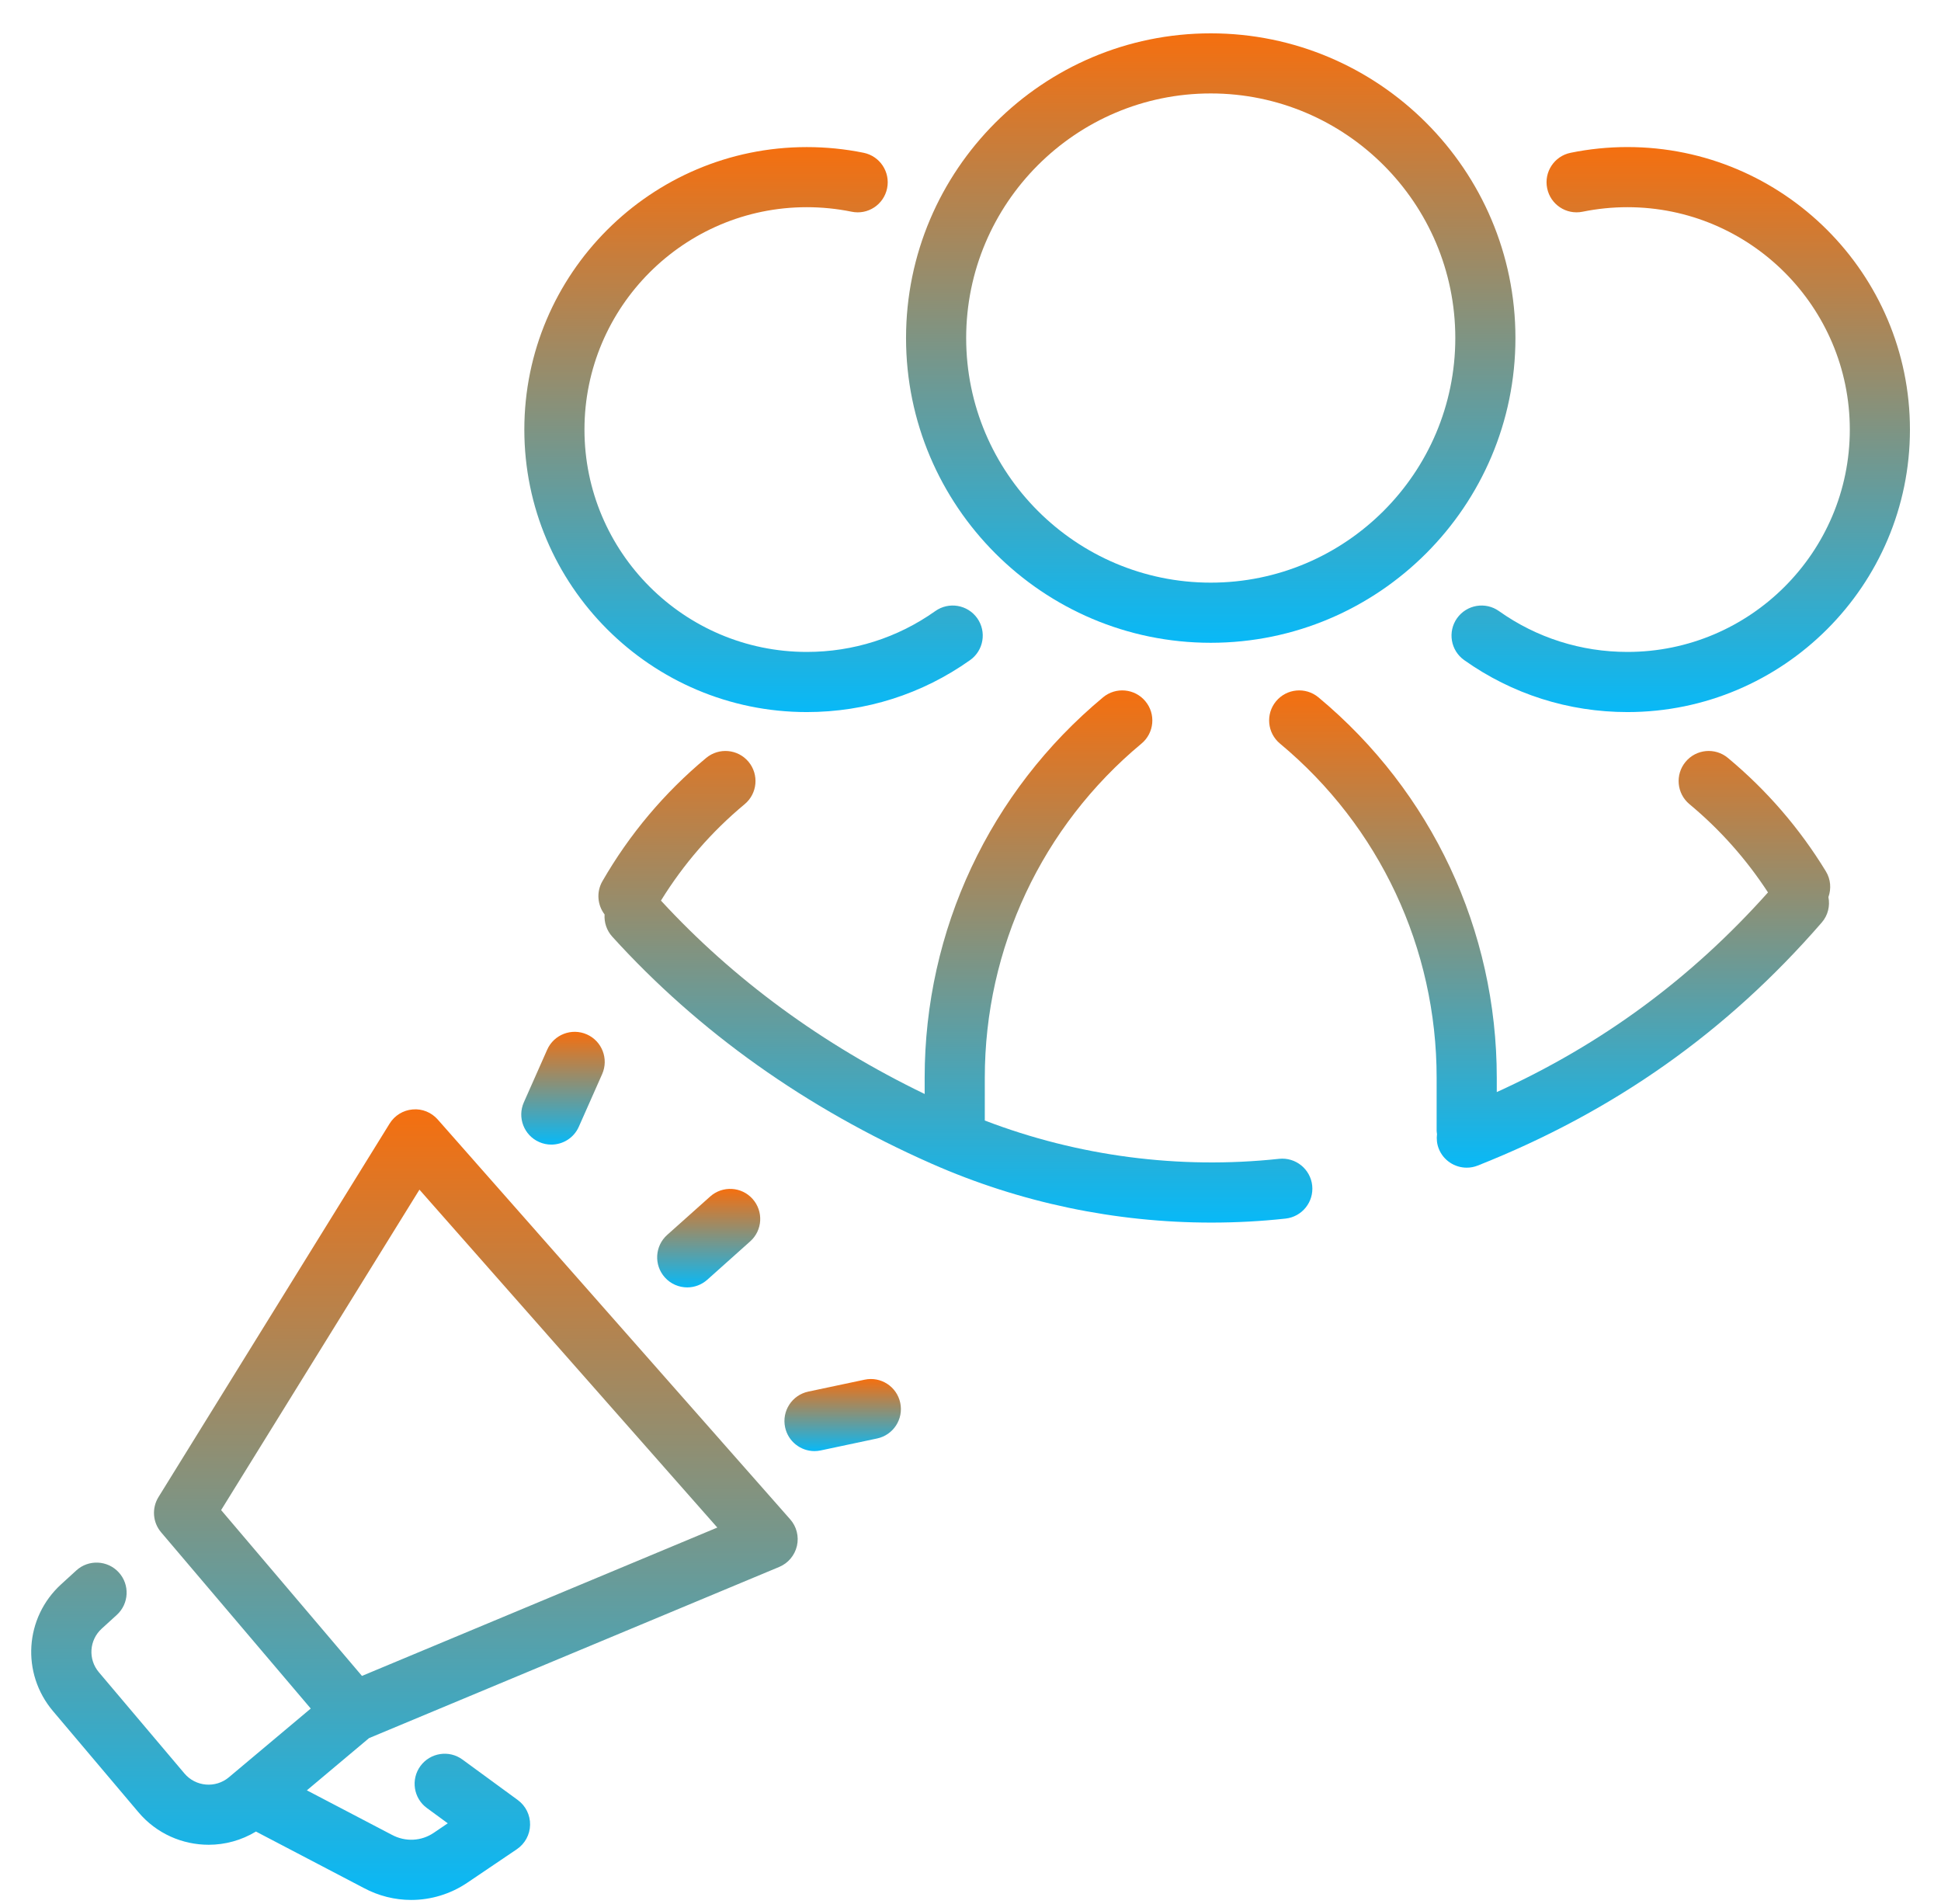 <svg width="52" height="51" viewBox="0 0 52 51" fill="none" xmlns="http://www.w3.org/2000/svg">
<path d="M11.727 29.988C11.559 29.797 11.309 29.694 11.055 29.718C10.801 29.739 10.572 29.88 10.438 30.097L4.246 40.101C4.062 40.398 4.09 40.78 4.317 41.046L8.325 45.766L6.131 47.608C5.775 47.906 5.242 47.861 4.942 47.506L2.65 44.795C2.355 44.447 2.388 43.933 2.726 43.625L3.13 43.257C3.458 42.957 3.482 42.448 3.182 42.119C2.882 41.791 2.372 41.767 2.044 42.067L1.641 42.435C0.66 43.328 0.563 44.822 1.42 45.835L3.712 48.547C4.197 49.12 4.891 49.415 5.59 49.415C6.028 49.415 6.466 49.297 6.857 49.061L9.741 50.57C10.142 50.786 10.58 50.893 11.016 50.893C11.543 50.893 12.068 50.737 12.523 50.429L13.847 49.534C14.064 49.387 14.197 49.143 14.201 48.881C14.206 48.619 14.083 48.371 13.871 48.216L12.389 47.132C12.03 46.869 11.526 46.948 11.263 47.306C11 47.666 11.079 48.17 11.438 48.432L11.996 48.84L11.62 49.095C11.287 49.321 10.859 49.343 10.496 49.147L8.221 47.957L9.887 46.558L20.875 41.973C21.115 41.873 21.291 41.663 21.35 41.41C21.408 41.157 21.341 40.891 21.169 40.697L11.727 29.988ZM9.697 44.892L5.924 40.45L11.237 31.867L19.217 40.918L9.697 44.892Z" fill="url(#paint0_linear_1068_56930)"/>
<path d="M18.411 34.485C18.602 34.485 18.794 34.417 18.948 34.28L20.098 33.252C20.43 32.956 20.458 32.447 20.162 32.115C19.866 31.783 19.356 31.755 19.025 32.051L17.874 33.079C17.543 33.375 17.514 33.884 17.81 34.216C17.969 34.394 18.19 34.485 18.411 34.485Z" fill="url(#paint1_linear_1068_56930)"/>
<path d="M23.163 36.957L21.655 37.276C21.219 37.368 20.941 37.796 21.033 38.231C21.113 38.61 21.448 38.87 21.82 38.87C21.876 38.87 21.932 38.864 21.988 38.852L23.497 38.532C23.932 38.44 24.21 38.013 24.118 37.578C24.026 37.142 23.599 36.864 23.163 36.957Z" fill="url(#paint2_linear_1068_56930)"/>
<path d="M14.444 30.591C14.55 30.638 14.661 30.66 14.77 30.66C15.079 30.66 15.374 30.482 15.507 30.181L16.132 28.771C16.312 28.364 16.128 27.888 15.722 27.708C15.315 27.528 14.839 27.712 14.659 28.118L14.034 29.528C13.854 29.935 14.037 30.411 14.444 30.591Z" fill="url(#paint3_linear_1068_56930)"/>
<path d="M48.916 23.341C48.213 22.188 47.33 21.166 46.291 20.302C45.949 20.017 45.441 20.064 45.157 20.407C44.873 20.748 44.919 21.256 45.261 21.541C46.08 22.221 46.785 23.016 47.365 23.905C45.307 26.21 42.919 27.97 40.099 29.253V28.868C40.099 24.918 38.358 21.205 35.321 18.679C34.978 18.395 34.471 18.442 34.186 18.784C33.902 19.126 33.949 19.634 34.291 19.918C36.958 22.136 38.488 25.398 38.488 28.868V30.287C38.488 30.318 38.494 30.348 38.498 30.378C38.482 30.507 38.494 30.641 38.545 30.77C38.67 31.086 38.974 31.278 39.294 31.278C39.393 31.278 39.493 31.26 39.591 31.221C43.249 29.77 46.263 27.641 48.805 24.711C48.974 24.517 49.03 24.265 48.984 24.03C49.062 23.809 49.048 23.557 48.916 23.341Z" fill="url(#paint4_linear_1068_56930)"/>
<path d="M42.399 5.671C42.792 5.591 43.196 5.55 43.6 5.55C46.885 5.55 49.557 8.222 49.557 11.507C49.557 14.791 46.885 17.463 43.6 17.463C42.358 17.463 41.167 17.085 40.158 16.369C39.796 16.111 39.293 16.197 39.035 16.559C38.778 16.922 38.863 17.425 39.226 17.682C40.509 18.593 42.022 19.074 43.6 19.074C47.773 19.074 51.168 15.679 51.168 11.507C51.168 7.334 47.773 3.939 43.6 3.939C43.088 3.939 42.575 3.991 42.076 4.093C41.64 4.182 41.359 4.608 41.449 5.044C41.538 5.48 41.963 5.761 42.399 5.671Z" fill="url(#paint5_linear_1068_56930)"/>
<path d="M32.436 17.218C36.937 17.218 40.599 13.556 40.599 9.055C40.599 4.554 36.937 0.893 32.436 0.893C27.935 0.893 24.273 4.554 24.273 9.055C24.273 13.556 27.935 17.218 32.436 17.218ZM32.436 2.503C36.049 2.503 38.988 5.443 38.988 9.055C38.988 12.668 36.049 15.607 32.436 15.607C28.823 15.607 25.884 12.668 25.884 9.055C25.884 5.443 28.823 2.503 32.436 2.503Z" fill="url(#paint6_linear_1068_56930)"/>
<path d="M34.267 31.041C31.592 31.328 28.884 30.973 26.383 30.015V28.868C26.383 25.398 27.913 22.136 30.581 19.918C30.923 19.633 30.97 19.126 30.685 18.784C30.401 18.442 29.893 18.395 29.551 18.679C26.514 21.205 24.772 24.918 24.772 28.868V29.304C22.03 27.978 19.656 26.24 17.707 24.124C18.311 23.146 19.063 22.278 19.95 21.541C20.292 21.256 20.338 20.748 20.054 20.406C19.769 20.064 19.262 20.018 18.919 20.302C17.8 21.233 16.865 22.344 16.139 23.604C15.972 23.894 16.006 24.245 16.197 24.495C16.183 24.706 16.25 24.921 16.403 25.09C18.719 27.643 21.599 29.689 24.96 31.172C27.321 32.214 29.878 32.749 32.452 32.749C33.114 32.749 33.778 32.714 34.439 32.642C34.882 32.594 35.201 32.197 35.154 31.755C35.106 31.313 34.708 30.994 34.267 31.041Z" fill="url(#paint7_linear_1068_56930)"/>
<path d="M21.614 19.074C23.193 19.074 24.706 18.593 25.989 17.682C26.352 17.425 26.437 16.922 26.18 16.559C25.922 16.197 25.419 16.111 25.056 16.369C24.047 17.085 22.857 17.463 21.614 17.463C18.33 17.463 15.658 14.791 15.658 11.507C15.658 8.222 18.33 5.55 21.614 5.55C22.018 5.55 22.423 5.591 22.815 5.671C23.252 5.762 23.677 5.48 23.766 5.044C23.855 4.608 23.574 4.183 23.139 4.093C22.64 3.991 22.127 3.94 21.614 3.94C17.442 3.94 14.047 7.334 14.047 11.507C14.047 15.679 17.442 19.074 21.614 19.074Z" fill="url(#paint8_linear_1068_56930)"/>
<defs>
<linearGradient id="paint0_linear_1068_56930" x1="11.103" y1="29.715" x2="11.103" y2="50.893" gradientUnits="userSpaceOnUse">
<stop stop-color="#F56F0F"/>
<stop offset="1" stop-color="#08B9F7"/>
</linearGradient>
<linearGradient id="paint1_linear_1068_56930" x1="18.986" y1="31.846" x2="18.986" y2="34.485" gradientUnits="userSpaceOnUse">
<stop stop-color="#F56F0F"/>
<stop offset="1" stop-color="#08B9F7"/>
</linearGradient>
<linearGradient id="paint2_linear_1068_56930" x1="22.576" y1="36.939" x2="22.576" y2="38.87" gradientUnits="userSpaceOnUse">
<stop stop-color="#F56F0F"/>
<stop offset="1" stop-color="#08B9F7"/>
</linearGradient>
<linearGradient id="paint3_linear_1068_56930" x1="15.083" y1="27.639" x2="15.083" y2="30.66" gradientUnits="userSpaceOnUse">
<stop stop-color="#F56F0F"/>
<stop offset="1" stop-color="#08B9F7"/>
</linearGradient>
<linearGradient id="paint4_linear_1068_56930" x1="41.516" y1="18.493" x2="41.516" y2="31.278" gradientUnits="userSpaceOnUse">
<stop stop-color="#F56F0F"/>
<stop offset="1" stop-color="#08B9F7"/>
</linearGradient>
<linearGradient id="paint5_linear_1068_56930" x1="45.027" y1="3.939" x2="45.027" y2="19.074" gradientUnits="userSpaceOnUse">
<stop stop-color="#F56F0F"/>
<stop offset="1" stop-color="#08B9F7"/>
</linearGradient>
<linearGradient id="paint6_linear_1068_56930" x1="32.436" y1="0.893" x2="32.436" y2="17.218" gradientUnits="userSpaceOnUse">
<stop stop-color="#F56F0F"/>
<stop offset="1" stop-color="#08B9F7"/>
</linearGradient>
<linearGradient id="paint7_linear_1068_56930" x1="25.595" y1="18.493" x2="25.595" y2="32.749" gradientUnits="userSpaceOnUse">
<stop stop-color="#F56F0F"/>
<stop offset="1" stop-color="#08B9F7"/>
</linearGradient>
<linearGradient id="paint8_linear_1068_56930" x1="20.188" y1="3.94" x2="20.188" y2="19.074" gradientUnits="userSpaceOnUse">
<stop stop-color="#F56F0F"/>
<stop offset="1" stop-color="#08B9F7"/>
</linearGradient>
</defs>
</svg>
